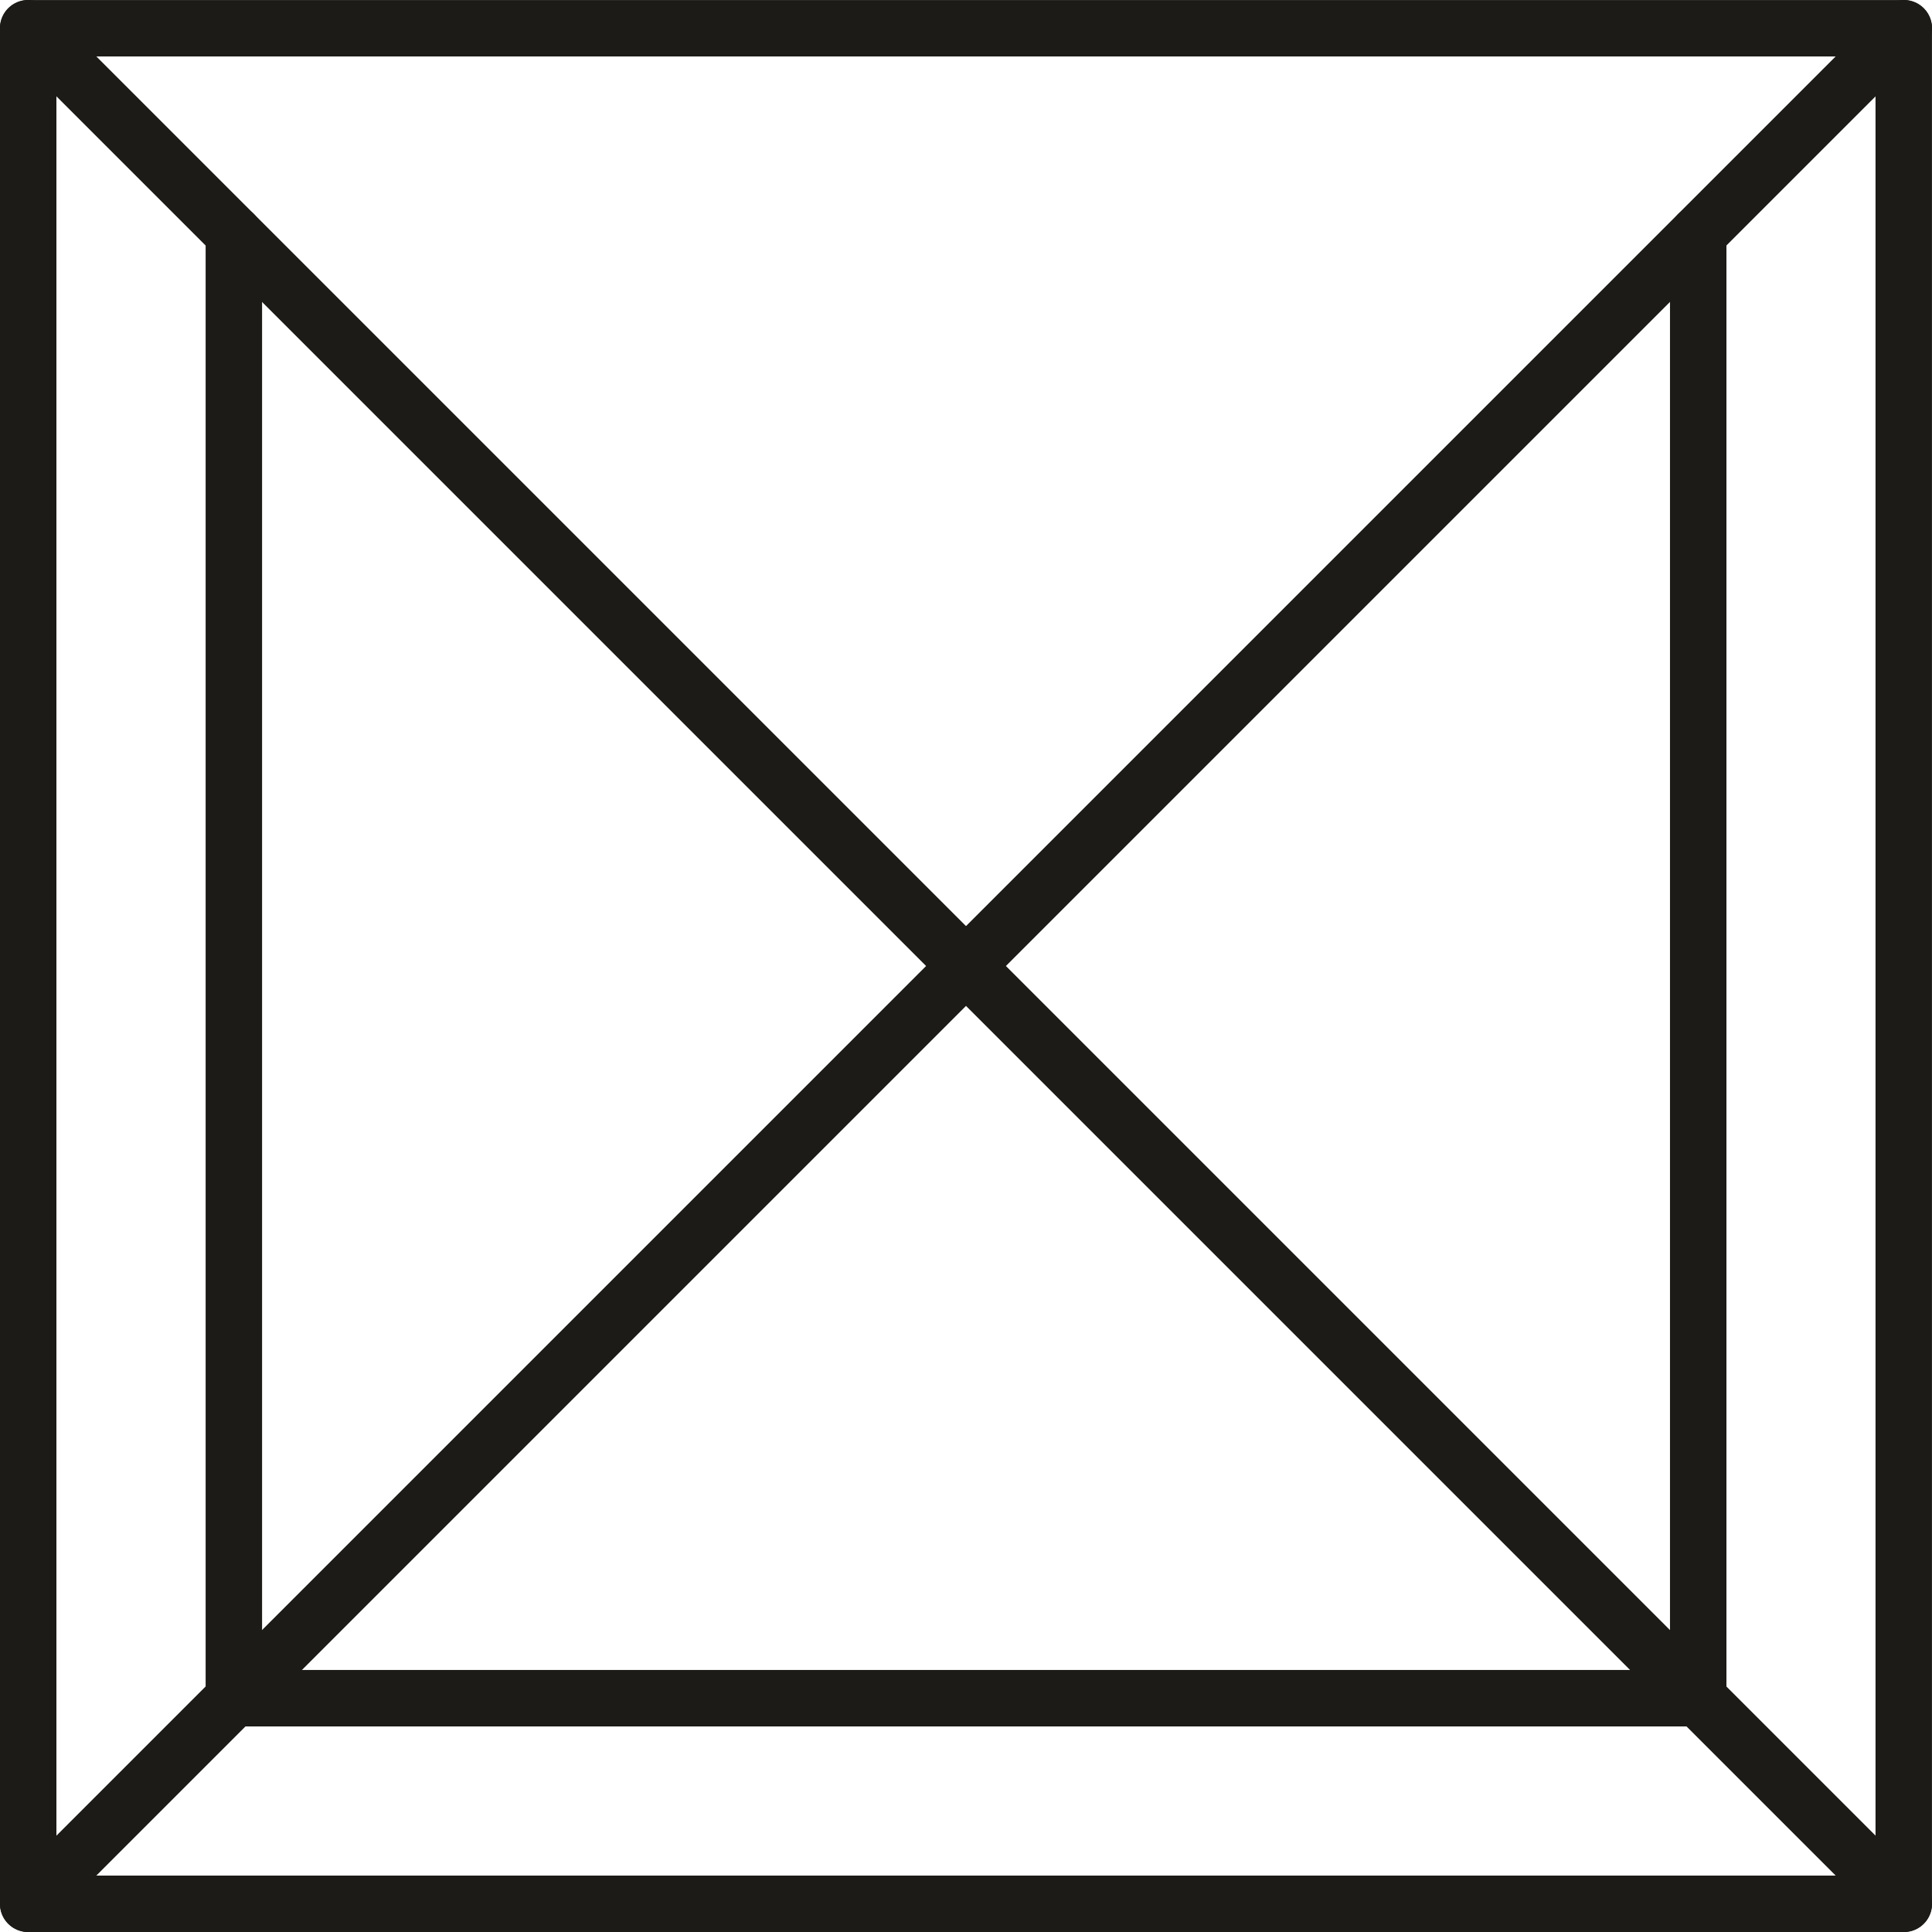 <?xml version="1.0" encoding="UTF-8"?>
<!DOCTYPE svg PUBLIC "-//W3C//DTD SVG 1.1//EN" "http://www.w3.org/Graphics/SVG/1.1/DTD/svg11.dtd">
<!-- Creator: CorelDRAW 2021 (64-Bit) -->
<svg xmlns="http://www.w3.org/2000/svg" xml:space="preserve" width="15.699mm" height="15.699mm" version="1.1" style="shape-rendering:geometricPrecision; text-rendering:geometricPrecision; image-rendering:optimizeQuality; fill-rule:evenodd; clip-rule:evenodd"
viewBox="0 0 284.44 284.44"
 xmlns:xlink="http://www.w3.org/1999/xlink"
 xmlns:xodm="http://www.corel.com/coreldraw/odm/2003">
 <defs>
  <style type="text/css">
   <![CDATA[
    .str0 {stroke:#1C1B17;stroke-width:8.31;stroke-linecap:round;stroke-linejoin:round;stroke-miterlimit:22.926}
    .fil0 {fill:none}
   ]]>
  </style>
 </defs>
 <g id="Layer_x0020_1">
  <g id="_2971695936896">
   <rect class="fil0 str0" x="4.15" y="4.16" width="276.13" height="276.13"/>
   <line class="fil0 str0" x1="4.15" y1="4.15" x2="280.29" y2= "280.29" />
   <line class="fil0 str0" x1="280.29" y1="4.15" x2="4.15" y2= "280.29" />
   <polyline class="fil0 str0" points="34.43,34.43 34.43,250.02 250.02,250.02 250.02,34.43 "/>
  </g>
 </g>
</svg>
